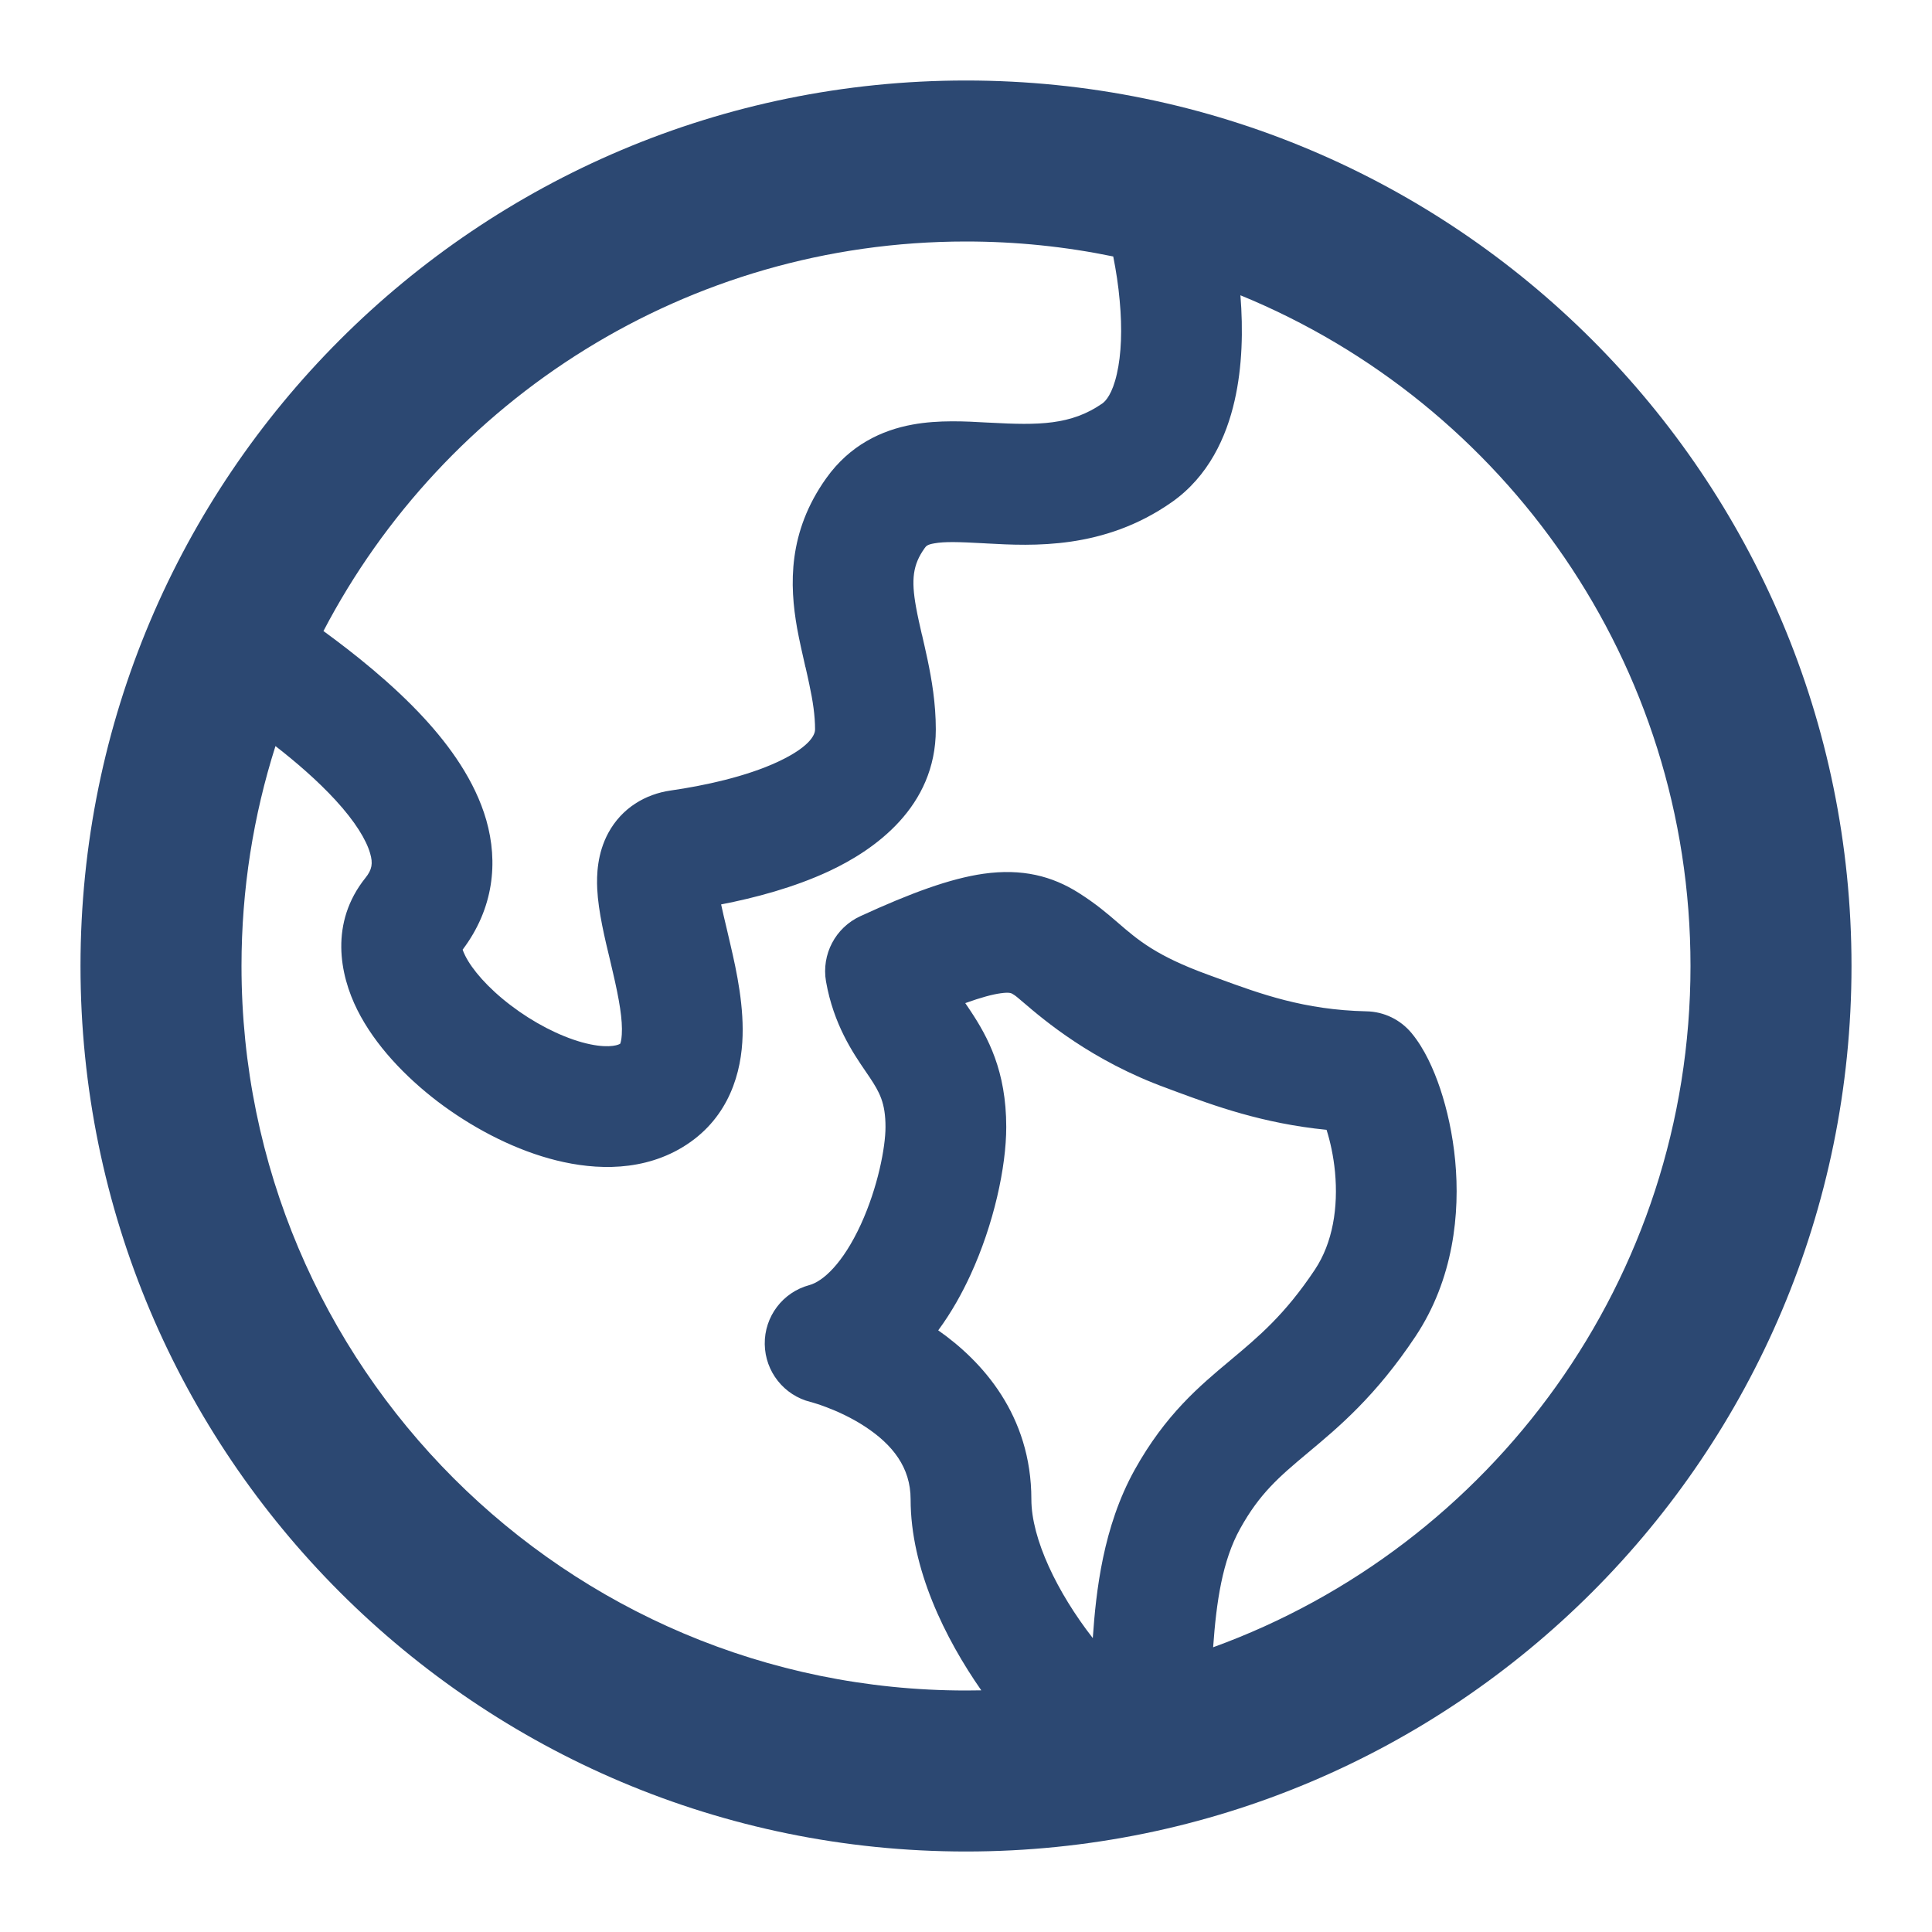 <?xml version="1.0" encoding="UTF-8"?>
<svg xmlns="http://www.w3.org/2000/svg" width="24" height="24" viewBox="0 0 24 24" fill="none">
  <path fill-rule="evenodd" clip-rule="evenodd" d="M15.07 20.463C18.529 19.207 21 15.892 21 12C21 8.236 18.689 5.012 15.409 3.668C15.443 4.094 15.434 4.554 15.336 4.98C15.235 5.425 15.015 5.917 14.555 6.239C13.712 6.83 12.824 6.782 12.258 6.751L12.225 6.749C11.909 6.732 11.736 6.726 11.605 6.75C11.518 6.765 11.505 6.783 11.485 6.811C11.339 7.016 11.318 7.2 11.379 7.54C11.401 7.662 11.425 7.764 11.452 7.884L11.453 7.884C11.473 7.971 11.495 8.067 11.521 8.188C11.574 8.439 11.625 8.736 11.625 9.062C11.625 10.025 10.864 10.557 10.303 10.82C9.863 11.026 9.372 11.155 8.958 11.235C8.976 11.319 8.999 11.417 9.027 11.534C9.041 11.596 9.057 11.663 9.074 11.736C9.151 12.066 9.249 12.518 9.221 12.948C9.192 13.414 9.004 13.96 8.427 14.281C7.898 14.574 7.296 14.524 6.821 14.391C6.328 14.253 5.842 13.991 5.436 13.683C5.037 13.378 4.659 12.985 4.439 12.546C4.218 12.105 4.095 11.461 4.539 10.906C4.623 10.802 4.634 10.724 4.598 10.601C4.55 10.433 4.413 10.207 4.169 9.941C3.942 9.694 3.675 9.465 3.422 9.268C3.148 10.13 3 11.047 3 12C3 16.971 7.029 21 12 21C12.064 21 12.127 20.999 12.19 20.998C11.741 20.354 11.312 19.489 11.312 18.625C11.312 18.229 11.088 17.946 10.745 17.721C10.577 17.611 10.402 17.532 10.267 17.481C10.201 17.455 10.147 17.438 10.112 17.428C10.095 17.422 10.082 17.419 10.076 17.417L10.07 17.416C9.739 17.334 9.505 17.039 9.5 16.698C9.495 16.355 9.723 16.053 10.054 15.964C10.22 15.919 10.468 15.701 10.694 15.21C10.905 14.749 11 14.252 11 14C11 13.7 10.926 13.568 10.804 13.384C10.788 13.36 10.771 13.334 10.751 13.306L10.751 13.306C10.598 13.082 10.355 12.727 10.261 12.192C10.203 11.856 10.378 11.523 10.688 11.381C11.31 11.095 11.803 10.913 12.218 10.854C12.695 10.787 13.068 10.881 13.402 11.093C13.616 11.229 13.756 11.349 13.889 11.464C14.138 11.679 14.364 11.874 15.006 12.108L15.135 12.155C15.659 12.347 16.201 12.546 16.974 12.563C17.193 12.567 17.398 12.667 17.537 12.836C17.695 13.027 17.81 13.284 17.891 13.525C17.977 13.783 18.046 14.09 18.077 14.419C18.138 15.067 18.059 15.888 17.582 16.604C17.089 17.344 16.629 17.728 16.254 18.041L16.241 18.052C15.889 18.346 15.647 18.554 15.406 18.989C15.184 19.387 15.11 19.9 15.07 20.463ZM12 3C12.627 3 13.238 3.064 13.829 3.186C13.864 3.362 13.893 3.548 13.909 3.733C13.942 4.085 13.93 4.402 13.874 4.645C13.818 4.894 13.735 4.982 13.695 5.011C13.305 5.283 12.898 5.283 12.306 5.251L12.26 5.249C12.002 5.234 11.658 5.215 11.337 5.274C10.951 5.344 10.557 5.53 10.265 5.939C9.786 6.609 9.807 7.269 9.902 7.804C9.929 7.953 9.97 8.132 10.005 8.286L10.005 8.286L10.005 8.286L10.006 8.286L10.006 8.286C10.024 8.366 10.041 8.44 10.053 8.499C10.098 8.709 10.125 8.889 10.125 9.062C10.125 9.1 10.105 9.256 9.666 9.462C9.266 9.649 8.743 9.761 8.331 9.82C8.017 9.865 7.725 10.037 7.557 10.346C7.418 10.603 7.411 10.871 7.419 11.042C7.432 11.322 7.515 11.666 7.58 11.934L7.58 11.935L7.58 11.935C7.592 11.985 7.603 12.032 7.613 12.076C7.693 12.418 7.736 12.67 7.724 12.853C7.72 12.923 7.708 12.956 7.704 12.966L7.698 12.969C7.664 12.988 7.524 13.03 7.226 12.947C6.946 12.868 6.627 12.704 6.345 12.489C6.057 12.27 5.864 12.042 5.78 11.874C5.763 11.84 5.753 11.815 5.747 11.797C6.134 11.284 6.19 10.711 6.041 10.188C5.899 9.694 5.583 9.264 5.274 8.927C4.874 8.491 4.384 8.106 4.018 7.839C5.52 4.963 8.531 3 12 3ZM12 23C18.075 23 23 18.075 23 12C23 5.925 18.075 1 12 1C5.925 1 1 5.925 1 12C1 18.075 5.925 23 12 23ZM5.74 11.764C5.74 11.764 5.741 11.768 5.741 11.776C5.739 11.767 5.739 11.763 5.74 11.764ZM8.917 10.938C8.917 10.938 8.917 10.941 8.917 10.945C8.917 10.94 8.917 10.938 8.917 10.938ZM12.055 12.556C12.032 12.522 12.011 12.49 11.991 12.461C12.191 12.389 12.329 12.353 12.429 12.339C12.543 12.323 12.565 12.337 12.591 12.355L12.599 12.36C12.62 12.373 12.657 12.405 12.711 12.451C12.961 12.665 13.56 13.178 14.494 13.517C14.537 13.533 14.581 13.55 14.627 13.567L14.628 13.567C15.075 13.732 15.681 13.956 16.479 14.035C16.525 14.18 16.565 14.361 16.584 14.559C16.625 14.998 16.557 15.437 16.334 15.772C15.961 16.332 15.635 16.604 15.286 16.896L15.279 16.902C14.902 17.217 14.477 17.572 14.094 18.261C13.703 18.966 13.615 19.767 13.575 20.349C13.132 19.78 12.812 19.115 12.812 18.625C12.812 17.578 12.199 16.907 11.655 16.526C11.823 16.298 11.955 16.057 12.056 15.837C12.345 15.209 12.5 14.498 12.5 14C12.5 13.303 12.272 12.883 12.055 12.556Z" fill="#2C4872"></path>
</svg>
